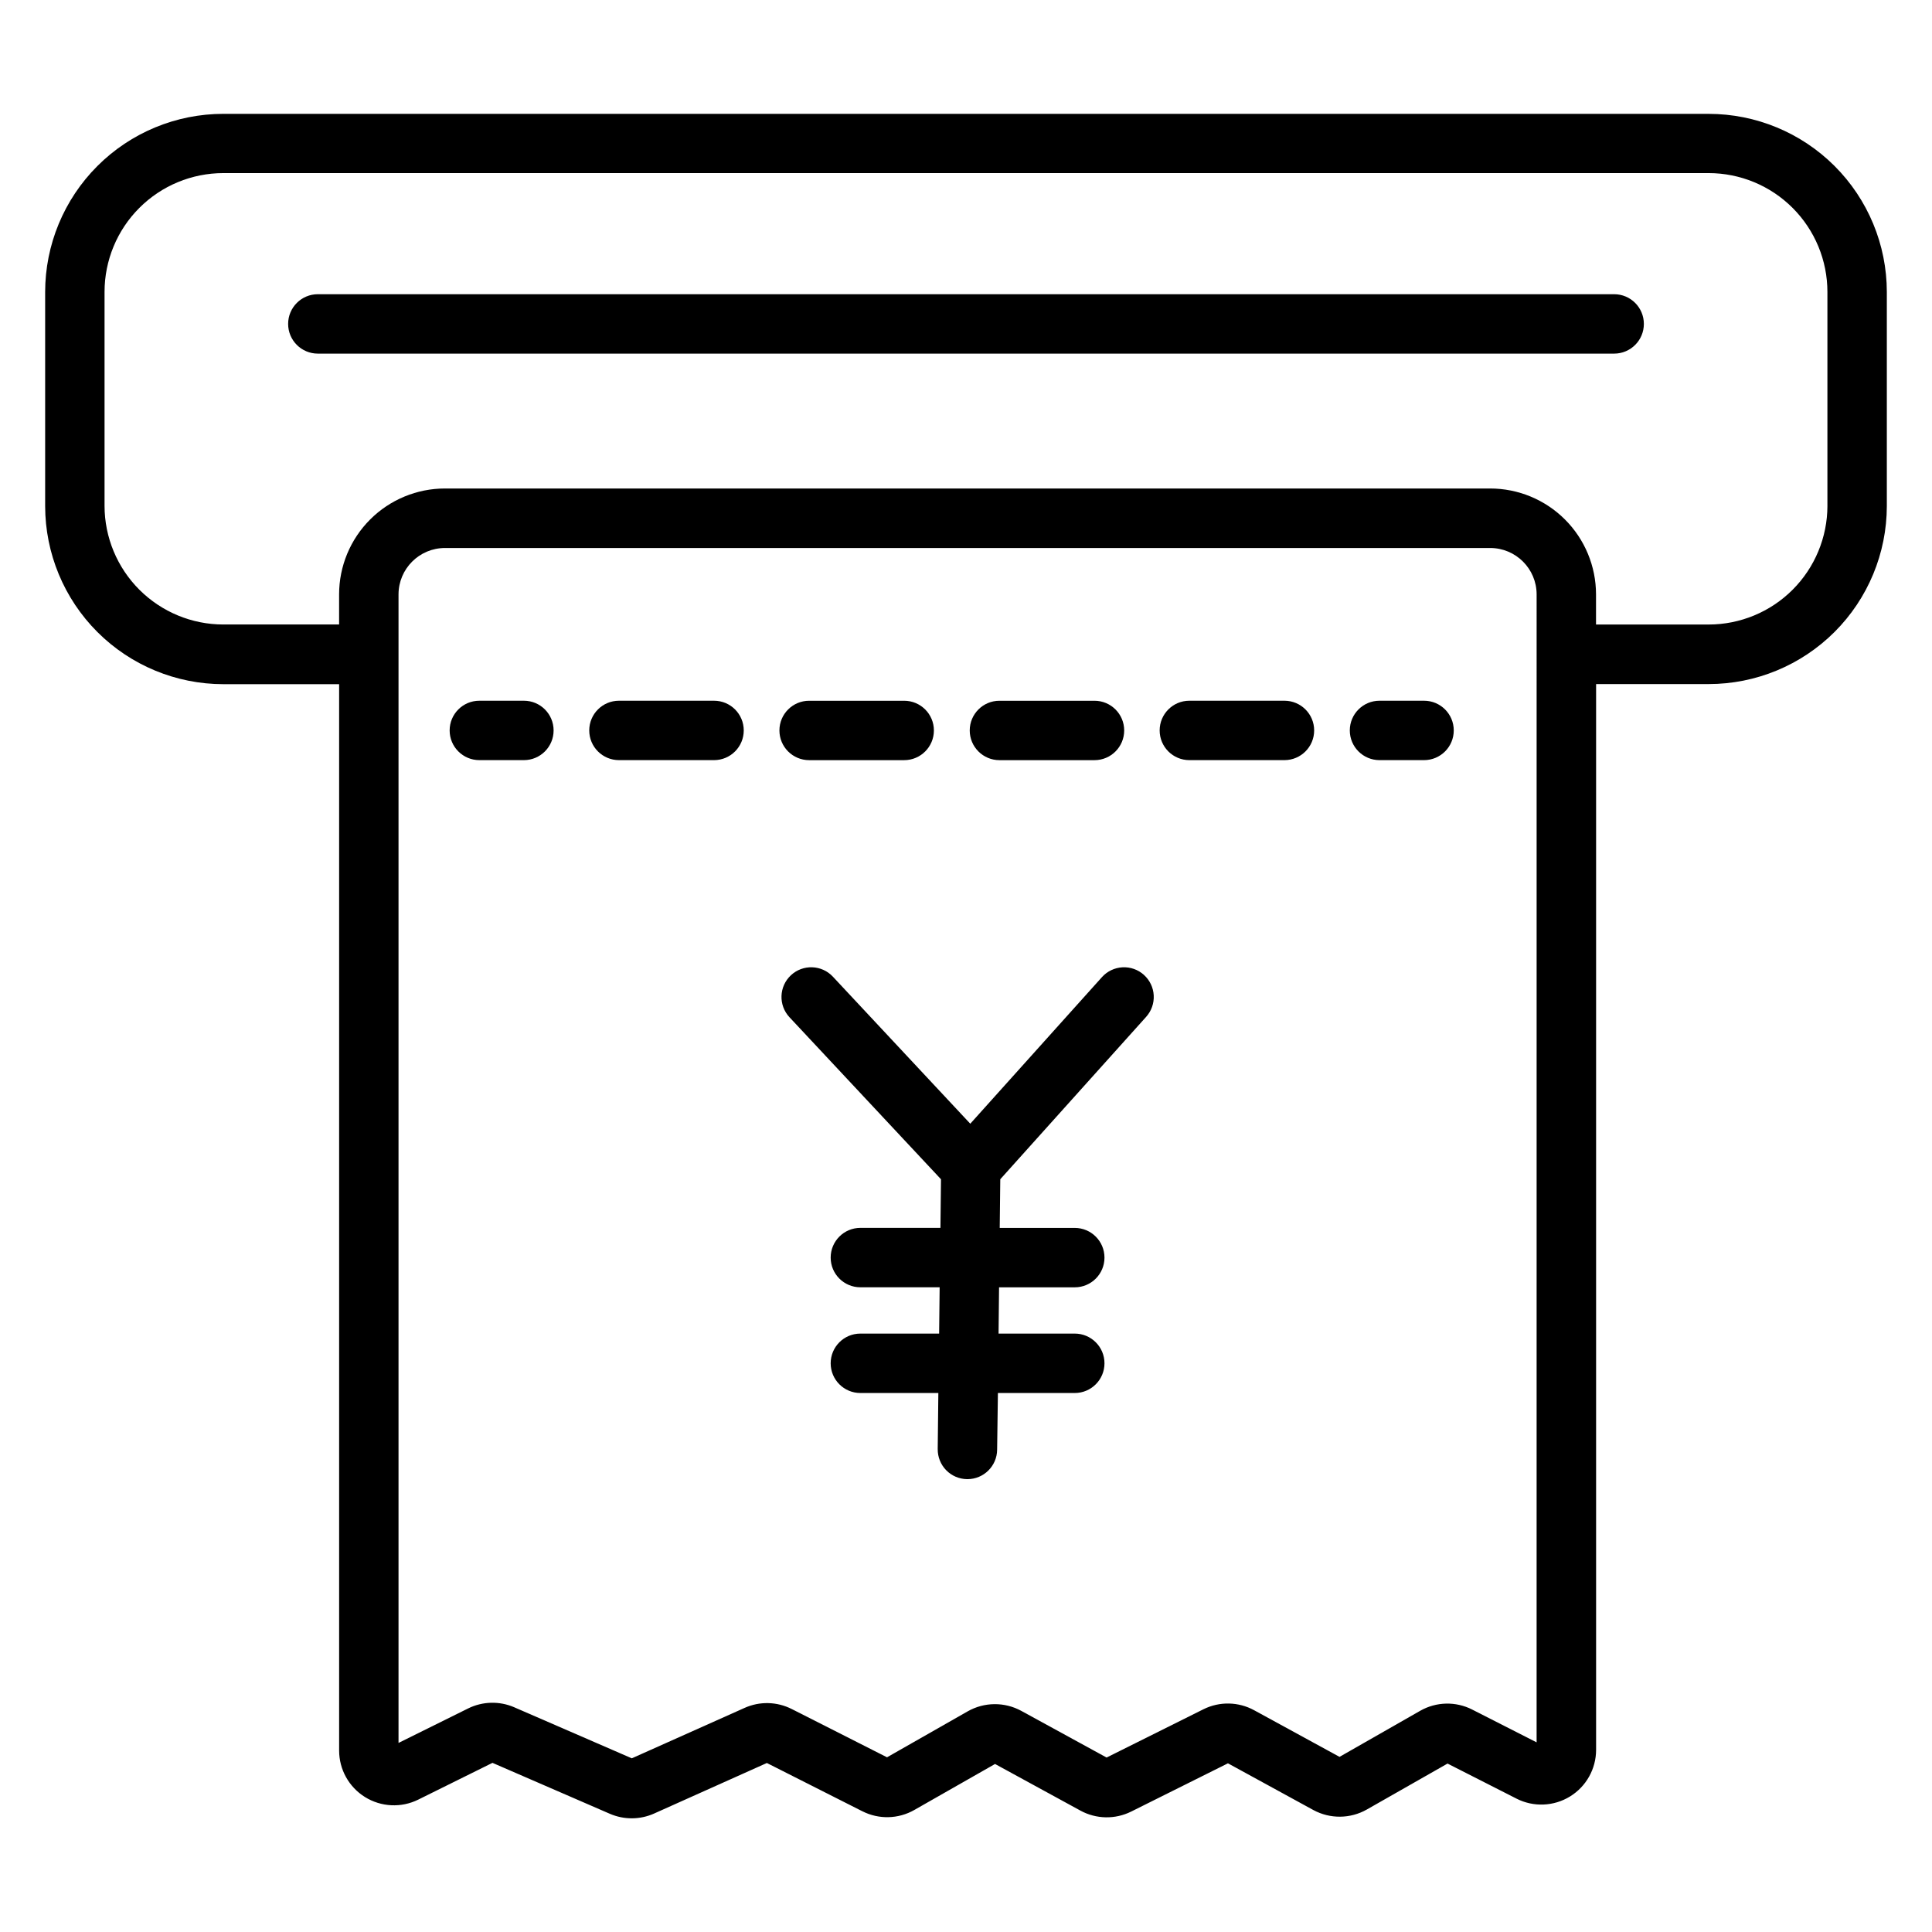 <?xml version="1.0" encoding="UTF-8"?>
<!-- Uploaded to: ICON Repo, www.svgrepo.com, Generator: ICON Repo Mixer Tools -->
<svg fill="#000000" width="800px" height="800px" version="1.1" viewBox="144 144 512 512" xmlns="http://www.w3.org/2000/svg">
 <g>
  <path d="m596.8 174.17h-393.6c-12.527 0-24.543 4.977-33.398 13.836-8.859 8.859-13.836 20.871-13.836 33.398v56.727c0.016 12.52 4.996 24.52 13.852 33.367 8.855 8.848 20.863 13.816 33.383 13.816h30.672v282.61c0.004 5.019 2.602 9.676 6.867 12.32s9.594 2.902 14.09 0.68l19.68-9.75 31.113 13.5c3.746 1.621 8.004 1.598 11.73-0.07l29.875-13.391 25.309 12.793v-0.004c4.356 2.211 9.535 2.082 13.777-0.344l21.383-12.184 22.633 12.359h-0.004c4.172 2.273 9.188 2.371 13.441 0.258l25.652-12.793 22.633 12.379c4.43 2.398 9.777 2.352 14.16-0.129l21.402-12.184 18.273 9.289v0.004c4.5 2.289 9.863 2.074 14.168-0.562 4.305-2.637 6.926-7.32 6.93-12.367v-282.44h29.816c12.516 0 24.523-4.969 33.379-13.816 8.855-8.844 13.84-20.848 13.852-33.363v-56.738c-0.012-12.52-4.992-24.523-13.848-33.375-8.855-8.848-20.863-13.82-33.383-13.82zm-45.582 431.57-17.074-8.688h0.004c-4.356-2.215-9.531-2.094-13.777 0.324l-21.383 12.211-22.633-12.359c-4.164-2.273-9.18-2.371-13.43-0.254l-25.664 12.793-22.633-12.379c-4.426-2.402-9.777-2.352-14.156 0.125l-21.402 12.191-25.25-12.793v0.004c-3.91-1.988-8.508-2.098-12.508-0.297l-29.875 13.355-31.145-13.52v-0.004c-3.922-1.699-8.395-1.59-12.23 0.305l-18.449 9.141v-304.38c0.016-6.793 5.527-12.289 12.32-12.289h276.98c6.789 0 12.301 5.5 12.309 12.289zm77.066-327.67h0.004c-0.016 8.344-3.34 16.34-9.242 22.234-5.902 5.894-13.906 9.203-22.246 9.203h-29.836v-8.02c-0.012-7.434-2.973-14.562-8.23-19.816-5.258-5.258-12.391-8.211-19.824-8.215h-276.98c-7.438 0-14.57 2.953-19.832 8.211-5.262 5.258-8.223 12.387-8.23 19.82v8.012h-30.672c-8.344 0-16.344-3.312-22.25-9.207-5.902-5.894-9.227-13.891-9.238-22.23v-56.699c0-8.352 3.316-16.359 9.223-22.266 5.902-5.906 13.914-9.223 22.266-9.223h393.6c8.348 0 16.359 3.316 22.266 9.223 5.902 5.906 9.223 13.914 9.223 22.266z"/>
  <path d="m571.77 221.97h-343.54c-4.348 0-7.871 3.523-7.871 7.871s3.523 7.871 7.871 7.871h343.54c4.348 0 7.871-3.523 7.871-7.871s-3.523-7.871-7.871-7.871z"/>
  <path d="m282.84 329.7h-11.809c-4.348 0-7.871 3.523-7.871 7.871 0 4.348 3.523 7.871 7.871 7.871h11.809c4.348 0 7.871-3.523 7.871-7.871 0-4.348-3.523-7.871-7.871-7.871z"/>
  <path d="m333.23 329.7h-25.199c-4.348 0-7.875 3.523-7.875 7.871 0 4.348 3.527 7.871 7.875 7.871h25.199c4.348 0 7.871-3.523 7.871-7.871 0-4.348-3.523-7.871-7.871-7.871z"/>
  <path d="m408.86 345.45h25.191c4.348 0 7.871-3.523 7.871-7.871 0-4.348-3.523-7.871-7.871-7.871h-25.191c-4.348 0-7.871 3.523-7.871 7.871 0 4.348 3.523 7.871 7.871 7.871z"/>
  <path d="m484.39 329.7h-25.199c-4.348 0-7.871 3.523-7.871 7.871 0 4.348 3.523 7.871 7.871 7.871h25.199c4.348 0 7.875-3.523 7.875-7.871 0-4.348-3.527-7.871-7.875-7.871z"/>
  <path d="m358.43 345.45h25.191-0.004c4.348 0 7.875-3.523 7.875-7.871 0-4.348-3.527-7.871-7.875-7.871h-25.191 0.004c-4.348 0-7.875 3.523-7.875 7.871 0 4.348 3.527 7.871 7.875 7.871z"/>
  <path d="m521.39 329.7h-11.809c-4.348 0-7.871 3.523-7.871 7.871 0 4.348 3.523 7.871 7.871 7.871h11.809c4.348 0 7.871-3.523 7.871-7.871 0-4.348-3.523-7.871-7.871-7.871z"/>
  <path d="m447.15 402.35c-1.555-1.398-3.598-2.117-5.684-2.004-2.086 0.113-4.043 1.047-5.438 2.602l-34.895 38.848-36.406-38.965c-2.969-3.176-7.953-3.344-11.129-0.375-3.176 2.973-3.344 7.953-0.371 11.129l40.148 42.934-0.148 12.879h-21.219c-4.348 0-7.871 3.527-7.871 7.875 0 4.348 3.523 7.871 7.871 7.871h21.008l-0.137 12.27h-20.871c-4.348 0-7.871 3.523-7.871 7.871s3.523 7.875 7.871 7.875h20.664l-0.168 14.867h0.004c-0.023 2.086 0.781 4.098 2.242 5.594 1.457 1.492 3.453 2.344 5.539 2.367h0.09c4.312 0 7.824-3.473 7.871-7.785l0.207-15.043h20.367c4.348 0 7.875-3.527 7.875-7.875s-3.527-7.871-7.875-7.871h-20.191l0.129-12.262h20.062c4.348 0 7.875-3.523 7.875-7.871s-3.527-7.871-7.875-7.871h-19.887l0.148-12.898 38.652-43.031c1.398-1.555 2.125-3.602 2.012-5.688-0.109-2.09-1.047-4.047-2.602-5.441z"/>
 </g>
</svg>